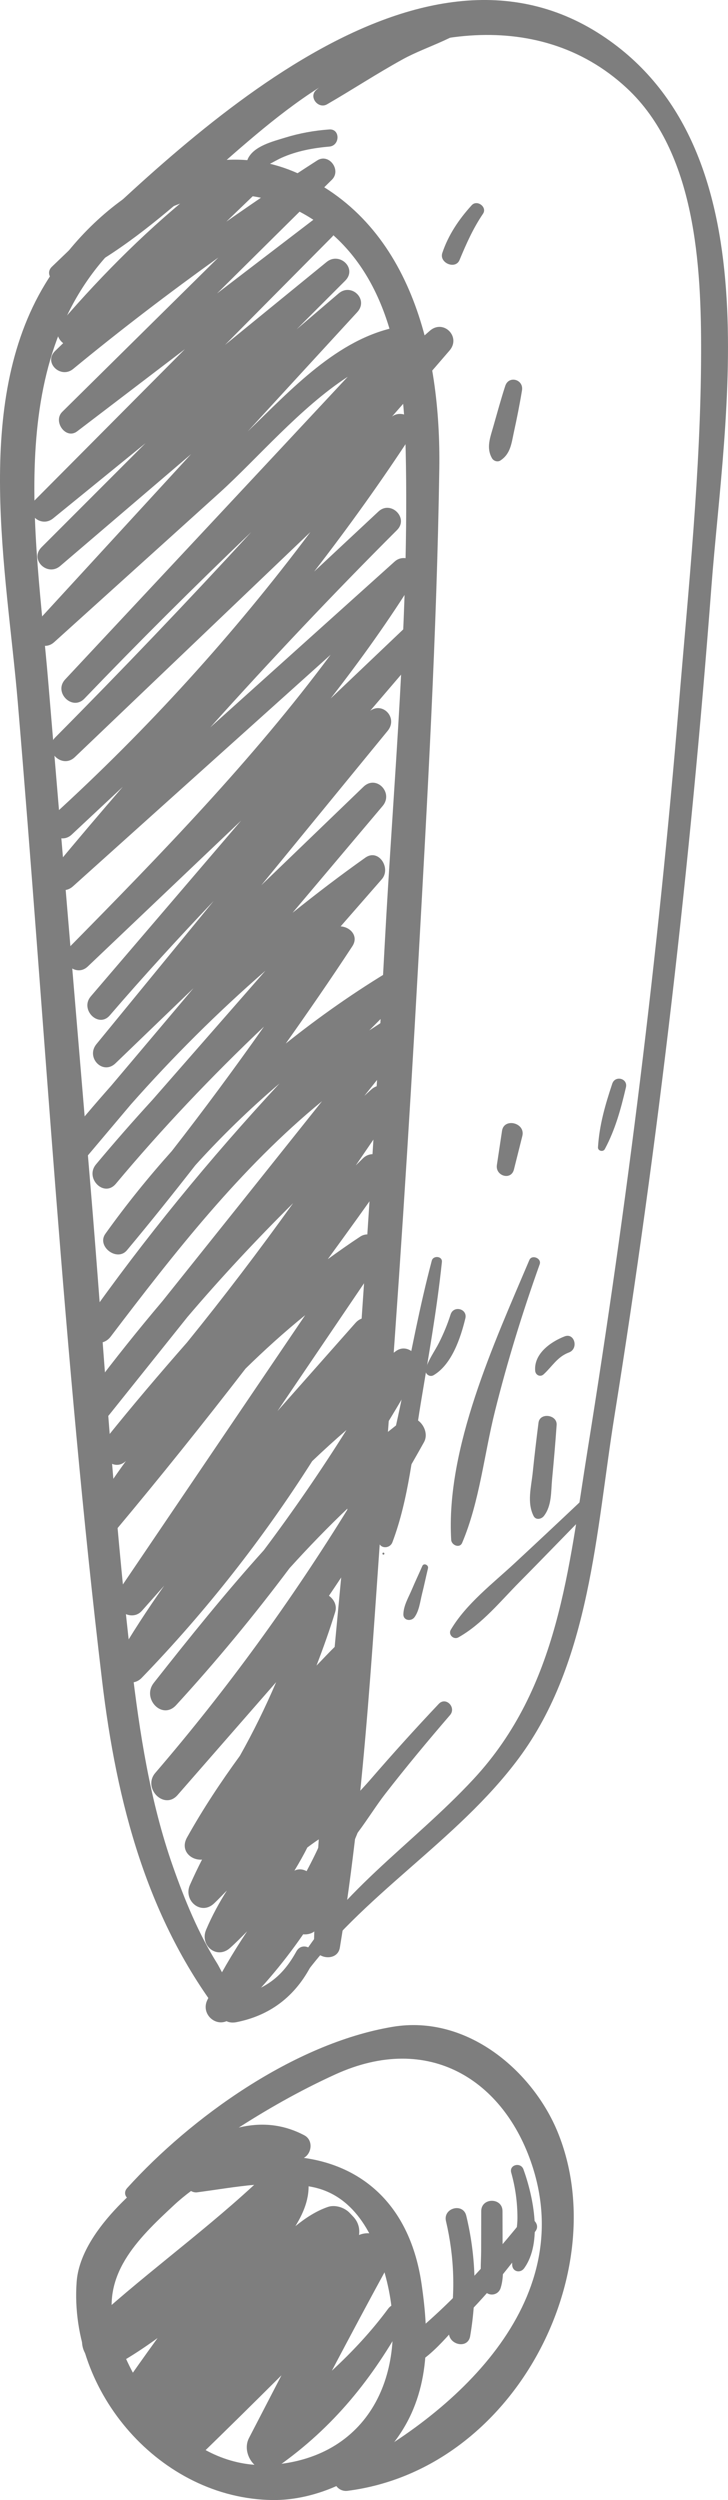 <?xml version="1.0" encoding="utf-8"?>
<!-- Generator: Adobe Illustrator 15.1.0, SVG Export Plug-In . SVG Version: 6.00 Build 0)  -->
<!DOCTYPE svg PUBLIC "-//W3C//DTD SVG 1.1//EN" "http://www.w3.org/Graphics/SVG/1.1/DTD/svg11.dtd">
<svg version="1.1" id="Ebene_1" xmlns="http://www.w3.org/2000/svg" xmlns:xlink="http://www.w3.org/1999/xlink" x="0px" y="0px"
	 width="36.617px" height="125.746px" viewBox="0 0 36.617 125.746" enable-background="new 0 0 36.617 125.746"
	 xml:space="preserve">
<g>
	<path fill="#7e7e7e" d="M14.742,8.616C9.796,6.574,4.74,10.205,2.268,14.288c-3.652,6.032-1.931,14.44-1.375,21.02
		c1.382,16.388,2.299,32.896,4.242,49.228c0.729,6.127,2.264,12.071,6.117,17.006c0.143,0.184,0.42,0.211,0.628,0.17
		c1.808-0.354,3.094-1.416,3.881-3.074c0.268-0.565-0.545-1.047-0.855-0.486c-0.648,1.177-1.408,1.793-2.692,2.184
		c-0.466,0.143-1.125-1.316-1.283-1.568c-0.952-1.521-1.641-3.207-2.234-4.894c-1.146-3.257-1.68-6.74-2.081-10.153
		C5.677,75.715,5.22,67.633,4.547,59.603C3.84,51.167,3.133,42.731,2.427,34.295c-0.628-7.501-2.355-16.752,3.921-22.406
		c3.083-2.777,7.355-2.808,10.42-0.057c2.99,2.684,3.55,7.036,3.636,10.81c0.188,8.256-0.614,16.641-1.055,24.884
		c-0.448,8.39-0.994,16.774-1.617,25.153c-0.621,8.353-1.721,16.741-1.943,25.114c-0.02,0.74,1.181,0.92,1.305,0.168
		c1.32-7.992,1.677-16.205,2.293-24.277c0.64-8.377,1.182-16.762,1.646-25.151c0.461-8.306,0.938-16.638,1.063-24.956
		C22.183,17.756,20.679,11.066,14.742,8.616z"/>
	<path fill="#7e7e7e" d="M21.202,114.863c-0.577-3.924-2.944-5.915-5.921-6.328c0.405-0.216,0.489-0.893,0.023-1.137
		c-2.226-1.173-4.416-0.231-6.367,1.089c-1.899,1.285-4.906,3.787-5.083,6.295c-0.393,5.562,4.234,10.886,9.84,10.963
		c2.26,0.031,4.814-1.159,6.176-2.97C21.63,120.436,21.612,117.654,21.202,114.863z M13.694,123.971
		c-3.941,0.304-6.866-3.354-7.883-6.738c-0.831-2.764,1.132-4.636,2.937-6.318c0.284-0.265,0.57-0.497,0.86-0.714
		c0.092,0.052,0.198,0.082,0.308,0.067c1.956-0.257,3.839-0.667,5.806-0.266c2.216,0.453,3.194,2.643,3.697,4.585
		C20.597,119.139,18.729,123.582,13.694,123.971z"/>
	<path fill="#7e7e7e" d="M30.274,1.78C20.702-4.517,8.84,7.455,2.61,13.416C2.219,13.79,2.71,14.34,3.157,14.134
		c4.705-2.174,8.152-6.546,12.42-9.421c4.752-3.2,11.401-4.499,15.941-0.288c3.48,3.227,3.76,8.976,3.746,13.378
		c-0.018,5.878-0.637,11.806-1.121,17.661c-1.04,12.546-2.594,25.045-4.59,37.474c-0.959,5.967-1.446,11.92-5.729,16.538
		c-3.096,3.339-6.959,5.77-9.172,9.856c-0.17,0.314,0.272,0.549,0.473,0.269c3.067-4.3,7.841-6.955,10.969-11.167
		c3.598-4.845,3.885-11.425,4.809-17.194c2.215-13.836,3.822-27.77,4.881-41.742C36.439,20.879,38.916,7.465,30.274,1.78z"/>
	<path fill="#7e7e7e" d="M28.058,107.256c-1.242-3.054-4.538-5.945-8.311-5.313c-4.973,0.835-10.153,4.576-13.347,8.105
		c-0.332,0.365,0.164,0.814,0.559,0.52c3.161-2.359,6.248-4.563,9.904-6.23c4.709-2.148,8.492,0.295,9.9,4.568
		c2.275,6.901-3.81,12.544-9.669,15.503c-0.548,0.276-0.156,0.941,0.382,0.873C25.906,124.207,30.898,114.241,28.058,107.256z"/>
	<path fill="#7e7e7e" d="M27.086,71.555c-0.106,0.832-0.204,1.664-0.29,2.499c-0.074,0.735-0.299,1.509,0.039,2.19
		c0.113,0.232,0.4,0.168,0.527,0c0.398-0.521,0.348-1.216,0.408-1.85c0.086-0.908,0.165-1.813,0.228-2.723
		C28.034,71.15,27.154,71.031,27.086,71.555z"/>
	<path fill="#7e7e7e" d="M28.4,67.216c-0.705,0.272-1.558,0.879-1.481,1.735c0.019,0.215,0.255,0.328,0.423,0.176
		c0.431-0.395,0.693-0.885,1.271-1.1C29.119,67.84,28.901,67.021,28.4,67.216z"/>
	<path fill="#7e7e7e" d="M22.664,66.113c-0.152,0.484-0.347,0.951-0.574,1.406c-0.226,0.451-0.542,0.859-0.677,1.351
		c-0.062,0.223,0.192,0.417,0.392,0.301c0.922-0.54,1.364-1.882,1.602-2.862C23.523,65.825,22.814,65.643,22.664,66.113z"/>
	<path fill="#7e7e7e" d="M19.285,78.092c-0.066,0-0.066,0.103,0,0.103S19.351,78.092,19.285,78.092z"/>
	<path fill="#7e7e7e" d="M21.242,78.764c-0.176,0.402-0.364,0.799-0.535,1.203c-0.168,0.395-0.408,0.79-0.418,1.225
		c-0.008,0.326,0.396,0.375,0.561,0.148c0.236-0.329,0.279-0.773,0.376-1.162c0.108-0.431,0.198-0.865,0.302-1.298
		C21.568,78.715,21.314,78.597,21.242,78.764z"/>
	<path fill="#7e7e7e" d="M16.561,6.511c-0.76,0.055-1.495,0.188-2.224,0.413c-0.632,0.195-1.571,0.426-1.871,1.064
		c-0.104,0.222,0.028,0.455,0.274,0.472c0.531,0.037,0.954-0.313,1.427-0.526c0.746-0.335,1.584-0.492,2.394-0.56
		C17.11,7.328,17.119,6.47,16.561,6.511z"/>
	<path fill="#7e7e7e" d="M23.986,0.25c-1.338-0.106-2.684,0.813-3.83,1.42c-1.51,0.799-2.977,1.723-4.255,2.86
		c-0.39,0.347,0.109,0.971,0.547,0.718c1.281-0.741,2.516-1.554,3.814-2.268c1.256-0.692,2.992-1.105,3.951-2.185
		C24.404,0.579,24.268,0.271,23.986,0.25z"/>
	<path fill="#7e7e7e" d="M29.239,75.481c-1.11,1.05-2.224,2.094-3.343,3.134c-1.104,1.026-2.452,2.053-3.223,3.359
		c-0.142,0.242,0.143,0.516,0.382,0.382c1.192-0.667,2.121-1.823,3.076-2.786c1.194-1.205,2.368-2.43,3.56-3.637
		C29.981,75.64,29.539,75.199,29.239,75.481z"/>
	<path fill="#7e7e7e" d="M22.069,85.7c-1.174,1.242-2.318,2.51-3.436,3.803c-0.956,1.105-2.447,2.411-2.758,3.878
		c-0.058,0.274,0.22,0.499,0.473,0.363c1.265-0.675,2.158-2.396,3.02-3.506c1.051-1.355,2.148-2.674,3.267-3.973
		C22.966,85.879,22.426,85.322,22.069,85.7z"/>
	<path fill="#7e7e7e" d="M26.33,109.115c-0.137-0.382-0.73-0.24-0.617,0.162c0.211,0.754,0.313,1.498,0.313,2.283
		c0,0.805-0.312,1.58-0.263,2.373c0.021,0.337,0.411,0.414,0.598,0.158C27.3,112.799,26.828,110.497,26.33,109.115z"/>
	<path fill="#7e7e7e" d="M25.28,113.232c-0.001-0.674-0.003-1.346-0.005-2.02c-0.001-0.691-1.068-0.691-1.07,0
		c-0.002,0.674-0.003,1.346-0.004,2.02c-0.002,0.609-0.088,1.262,0.099,1.846c0.14,0.441,0.741,0.441,0.882,0
		C25.367,114.494,25.281,113.842,25.28,113.232z"/>
	<path fill="#7e7e7e" d="M23.452,111.443c-0.16-0.662-1.175-0.393-1.021,0.269c0.429,1.831,0.486,3.662,0.158,5.515
		c-0.123,0.691,0.939,0.975,1.059,0.277C23.996,115.467,23.937,113.454,23.452,111.443z"/>
	<path fill="#7e7e7e" d="M26.266,111.684c-0.983,1.227-2.032,2.409-3.126,3.539c-0.548,0.566-1.121,1.111-1.711,1.633
		c-0.629,0.557-1.41,0.967-1.733,1.758c-0.131,0.322,0.084,0.662,0.454,0.59c1.339-0.264,2.507-1.93,3.425-2.877
		c1.244-1.285,2.343-2.666,3.372-4.124C27.226,111.807,26.57,111.305,26.266,111.684z"/>
	<path fill="#7e7e7e" d="M26.625,63.377c-1.773,4.182-4.203,9.459-3.931,14.076c0.016,0.266,0.428,0.441,0.553,0.146
		c0.876-2.072,1.104-4.443,1.651-6.629c0.622-2.494,1.383-4.962,2.248-7.381C27.253,63.289,26.75,63.082,26.625,63.377z"/>
	<path fill="#7e7e7e" d="M21.717,63.409c-0.606,2.291-1.042,4.622-1.511,6.944c-0.472,2.331-1.157,4.744-1.16,7.129
		c0,0.424,0.557,0.446,0.692,0.089c0.826-2.188,1.042-4.663,1.422-6.968c0.391-2.371,0.817-4.737,1.067-7.129
		C22.259,63.176,21.791,63.131,21.717,63.409z"/>
	<path fill="#7e7e7e" d="M30.795,54.507c-0.353,1.06-0.65,2.082-0.718,3.2c-0.011,0.185,0.26,0.249,0.344,0.091
		c0.529-0.989,0.808-2.021,1.063-3.11C31.588,54.238,30.939,54.073,30.795,54.507z"/>
	<path fill="#7e7e7e" d="M25.252,56.872c-0.087,0.575-0.173,1.15-0.26,1.726c-0.083,0.552,0.716,0.793,0.858,0.225
		c0.141-0.561,0.281-1.123,0.422-1.684C26.441,56.469,25.352,56.209,25.252,56.872z"/>
	<path fill="#7e7e7e" d="M25.413,19.41c-0.221,0.678-0.407,1.367-0.603,2.052c-0.155,0.546-0.363,1.063-0.064,1.586
		c0.08,0.139,0.279,0.207,0.42,0.116c0.516-0.336,0.559-0.862,0.682-1.43c0.152-0.696,0.293-1.399,0.408-2.103
		C26.345,19.082,25.589,18.869,25.413,19.41z"/>
	<path fill="#7e7e7e" d="M23.726,10.322c-0.639,0.7-1.178,1.498-1.479,2.403c-0.167,0.502,0.661,0.848,0.867,0.353
		c0.337-0.812,0.683-1.593,1.179-2.324C24.522,10.417,23.998,10.025,23.726,10.322z"/>
	<path fill="#7e7e7e" d="M19.522,116.123c-0.845,1.144-1.803,2.167-2.83,3.117c0.927-1.756,1.86-3.508,2.812-5.25
		c0.555-1.016-0.535-1.962-1.445-1.576c0.044-0.324-0.033-0.652-0.3-0.931c-0.058-0.062-0.116-0.122-0.175-0.183
		c-0.26-0.271-0.729-0.422-1.094-0.297c-0.585,0.202-1.123,0.553-1.633,0.967c0.471-0.766,0.785-1.576,0.621-2.488
		c-0.146-0.809-1.23-1.003-1.764-0.477c-2.645,2.607-5.636,4.754-8.399,7.189c-0.501,0.135-0.701,0.379-1.035,0.99
		c-0.585,1.071,0.608,2.288,1.687,1.686c0.674-0.377,1.323-0.813,1.959-1.273c-0.66,0.913-1.312,1.832-1.951,2.758
		c-0.808,1.17,0.844,2.401,1.878,1.67c-0.717,1.268,1.128,2.529,2.164,1.525c1.39-1.35,2.769-2.711,4.141-4.08
		c-0.546,1.053-1.092,2.105-1.636,3.158c-0.442,0.855,0.53,2.076,1.438,1.438c2.816-1.978,4.796-4.447,6.437-7.448
		C20.718,116.036,19.899,115.613,19.522,116.123z"/>
	<path fill="#7e7e7e" d="M21.62,16.636c-0.338,0.294-0.666,0.598-1.003,0.894c0.426-0.493-0.018-1.206-0.649-1.081
		c-2.997,0.591-5.32,3.144-7.511,5.254c1.838-2.001,3.675-4.002,5.513-6.004c0.584-0.636-0.293-1.491-0.939-0.939l-2.107,1.8
		c0.813-0.815,1.628-1.629,2.441-2.444c0.616-0.617-0.289-1.468-0.938-0.938c-1.703,1.39-3.405,2.78-5.108,4.169
		c1.791-1.807,3.582-3.615,5.373-5.422c0.594-0.6-0.269-1.378-0.897-0.897c-1.626,1.245-3.253,2.489-4.879,3.733
		c1.926-1.908,3.849-3.818,5.779-5.722c0.488-0.481-0.146-1.35-0.739-0.97c-1.548,0.993-3.067,2.027-4.572,3.079
		c0.619-0.595,1.238-1.191,1.857-1.787c0.529-0.509-0.17-1.47-0.794-1.043c-0.528,0.361-1.039,0.743-1.554,1.118
		c-0.171-0.194-0.488-0.288-0.749-0.082c-2.612,2.063-4.919,4.362-7.091,6.879c-0.313,0.363-0.167,0.806,0.125,1.027
		c-0.135,0.13-0.269,0.261-0.404,0.391c-0.604,0.584,0.281,1.421,0.906,0.906c2.372-1.955,4.811-3.815,7.303-5.604
		c-2.617,2.587-5.233,5.175-7.851,7.761c-0.486,0.48,0.179,1.416,0.748,0.982c1.807-1.378,3.614-2.756,5.421-4.135
		c-2.517,2.532-5.033,5.063-7.549,7.596c-0.602,0.605,0.282,1.436,0.918,0.918c1.549-1.261,3.099-2.522,4.648-3.783
		c-1.744,1.745-3.488,3.49-5.231,5.235c-0.614,0.615,0.297,1.492,0.941,0.941c2.195-1.875,4.389-3.751,6.583-5.627
		c-2.607,2.841-5.215,5.681-7.822,8.522c-0.579,0.63,0.303,1.508,0.936,0.936c2.771-2.503,5.542-5.006,8.313-7.51
		c1.88-1.699,4.056-4.281,6.453-5.839C12.755,24.03,8.017,29.102,3.278,34.173c-0.601,0.643,0.355,1.605,0.967,0.967
		c2.737-2.854,5.539-5.642,8.391-8.377c-3.222,3.505-6.508,6.951-9.862,10.332c-0.636,0.641,0.337,1.61,0.988,0.989
		c3.951-3.774,7.901-7.548,11.851-11.323c-3.859,5.151-8.189,9.92-12.964,14.275c-0.635,0.593,0.313,1.53,0.95,0.95
		c0.859-0.805,1.719-1.608,2.578-2.413c-1.16,1.345-2.311,2.697-3.443,4.066c-0.541,0.654,0.294,1.52,0.939,0.939
		c4.319-3.881,8.638-7.764,12.957-11.646c-3.927,5.289-8.533,10.032-13.164,14.732c-0.608,0.617,0.323,1.544,0.949,0.949
		c2.571-2.447,5.143-4.894,7.715-7.341c-2.521,2.948-5.043,5.896-7.564,8.844c-0.563,0.658,0.387,1.618,0.956,0.956
		c1.691-1.968,3.443-3.878,5.226-5.757c-1.966,2.4-3.932,4.801-5.898,7.202c-0.546,0.667,0.319,1.583,0.962,0.962
		c1.307-1.259,2.614-2.518,3.92-3.776c-1.379,1.634-2.757,3.268-4.136,4.901c-0.848,0.959-1.681,1.933-2.481,2.94
		c-0.54,0.678,0.394,1.651,0.969,0.969c0.832-0.986,1.664-1.973,2.496-2.959c2.113-2.392,4.37-4.641,6.772-6.731
		c-1.895,2.166-3.789,4.332-5.684,6.497c-0.97,1.06-1.918,2.141-2.842,3.248c-0.569,0.683,0.392,1.671,0.988,0.988
		c2.334-2.793,4.833-5.423,7.464-7.921c-1.497,2.124-3.04,4.213-4.638,6.262c-1.181,1.318-2.299,2.702-3.341,4.161
		c-0.45,0.631,0.59,1.422,1.086,0.827c1.174-1.405,2.316-2.835,3.441-4.277c1.323-1.465,2.737-2.836,4.235-4.114
		c-3.511,3.786-6.786,7.78-9.77,12.014c-0.55,0.781,0.717,1.457,1.274,0.724c3.222-4.241,6.532-8.482,10.633-11.845
		c-2.67,3.352-5.344,6.702-8.021,10.049c-1.22,1.443-2.404,2.919-3.542,4.438c-0.065,0.08-0.13,0.162-0.194,0.243
		c0,0.001,0.001,0.001,0.002,0.001c-0.04,0.054-0.083,0.104-0.123,0.157c-0.496,0.669,0.649,1.542,1.17,0.891
		c1.313-1.644,2.63-3.285,3.942-4.929c1.688-1.984,3.465-3.887,5.313-5.723c-1.71,2.386-3.486,4.722-5.334,7.002
		c-1.394,1.59-2.765,3.199-4.09,4.852c-0.581,0.725,0.357,1.74,1.013,1.116c-0.595,0.827-1.174,1.667-1.716,2.539
		c-0.456,0.731,0.654,1.603,1.219,0.929c2.228-2.662,4.396-5.37,6.515-8.116c0.957-0.938,1.953-1.839,2.999-2.688
		c-3.146,4.646-6.291,9.291-9.436,13.938c-0.492,0.725,0.646,1.584,1.224,0.932c0.374-0.422,0.747-0.843,1.121-1.264
		c-0.839,1.191-1.64,2.415-2.378,3.688c-0.446,0.771,0.624,1.595,1.247,0.949c3.238-3.351,6.095-6.995,8.574-10.9
		c0.562-0.536,1.136-1.059,1.725-1.567c-1.303,2.076-2.69,4.092-4.159,6.049c-1.928,2.139-3.739,4.392-5.533,6.67
		c-0.616,0.781,0.416,1.893,1.122,1.122c2.021-2.204,3.919-4.506,5.705-6.889c0.959-1.06,1.951-2.087,2.987-3.069
		c-2.893,4.699-6.13,9.164-9.738,13.364c-0.658,0.767,0.445,1.887,1.118,1.117c1.653-1.894,3.307-3.788,4.961-5.682
		c-0.545,1.269-1.149,2.505-1.825,3.706c-0.957,1.314-1.858,2.672-2.66,4.11c-0.361,0.647,0.197,1.161,0.756,1.11
		c-0.214,0.418-0.418,0.844-0.61,1.279c-0.341,0.774,0.552,1.552,1.216,0.926c0.224-0.211,0.43-0.434,0.645-0.65
		c-0.394,0.621-0.749,1.275-1.046,1.975c-0.331,0.779,0.529,1.514,1.203,0.916c0.303-0.27,0.583-0.555,0.862-0.84
		c-0.735,1.1-1.404,2.244-2,3.448c-0.38,0.768,0.56,1.515,1.2,0.915c1.377-1.291,2.576-2.7,3.618-4.211
		c0.411,0.04,0.831-0.192,0.788-0.721c-0.012-0.145-0.023-0.291-0.036-0.436c0.994-1.623,1.817-3.355,2.454-5.205
		c0.238-0.691-0.569-1.083-1.109-0.854c-0.322,0.138-0.63,0.293-0.936,0.451c0.362-1.15,0.621-2.348,0.746-3.596
		c0.012-0.125-0.012-0.228-0.051-0.321c0.422-1.002,0.795-2.032,1.101-3.096c0.22-0.765-0.754-1.263-1.3-0.746
		c-0.344,0.325-0.657,0.673-0.988,1.009c0.34-0.885,0.659-1.779,0.94-2.693c0.103-0.334-0.061-0.638-0.313-0.819
		c1.692-2.507,3.303-5.071,4.78-7.725c0.354-0.636-0.426-1.589-1.088-1.088c-0.453,0.342-0.887,0.7-1.322,1.058
		c0.712-1.144,1.408-2.301,2.07-3.479c0.355-0.633-0.414-1.548-1.072-1.072c-0.596,0.432-1.174,0.881-1.749,1.334
		c0.323-0.6,0.645-1.199,0.95-1.811c0.38-0.758-0.625-1.633-1.236-0.94c-1.307,1.479-2.615,2.955-3.923,4.434l5.225-7.714
		c0.43-0.634-0.43-1.477-1.062-1.062c-0.556,0.365-1.096,0.749-1.633,1.136c1.007-1.379,2.004-2.765,2.985-4.164
		c0.511-0.729-0.604-1.494-1.206-0.918c-0.125,0.12-0.246,0.246-0.371,0.366c0.666-0.976,1.34-1.945,1.984-2.937
		c0.486-0.749-0.574-1.424-1.182-0.9c-0.126,0.109-0.244,0.227-0.37,0.337c0.743-0.926,1.481-1.856,2.225-2.782
		c0.509-0.632-0.119-1.638-0.905-1.189c-0.371,0.212-0.714,0.455-1.073,0.68c0.679-0.675,1.34-1.367,2.038-2.026
		c0.563-0.533-0.159-1.475-0.822-1.08c-1.906,1.137-3.706,2.401-5.416,3.767c1.141-1.612,2.264-3.238,3.348-4.892
		c0.336-0.513-0.105-0.974-0.588-1.001c0.69-0.791,1.381-1.582,2.071-2.372c0.481-0.552-0.158-1.56-0.827-1.086
		c-1.253,0.888-2.47,1.817-3.662,2.774c1.511-1.791,3.021-3.582,4.532-5.373c0.56-0.665-0.323-1.585-0.965-0.966
		c-1.713,1.651-3.426,3.302-5.139,4.953c2.119-2.589,4.238-5.177,6.356-7.766c0.526-0.642-0.233-1.469-0.878-1.01
		c1-1.169,1.999-2.338,2.999-3.507c0.559-0.653-0.316-1.558-0.953-0.952c-1.345,1.281-2.69,2.562-4.036,3.842
		c1.52-1.953,2.963-3.968,4.274-6.087c0.412-0.667-0.511-1.29-1.053-0.802c-3.092,2.78-6.183,5.561-9.275,8.341
		c3.044-3.388,6.168-6.702,9.393-9.924c0.604-0.604-0.313-1.513-0.934-0.933c-1.077,1.007-2.156,2.014-3.234,3.021
		c1.732-2.239,3.384-4.543,4.936-6.925c0.42-0.646-0.466-1.289-1.021-0.871c0.967-1.105,1.939-2.205,2.895-3.322
		C23.203,16.942,22.306,16.038,21.62,16.636z M16.271,92.359c-0.261,0.6-0.545,1.184-0.85,1.754
		c-0.192-0.104-0.413-0.126-0.613-0.023c0.231-0.382,0.452-0.768,0.65-1.166C15.72,92.727,15.989,92.537,16.271,92.359z"/>
</g>
</svg>
